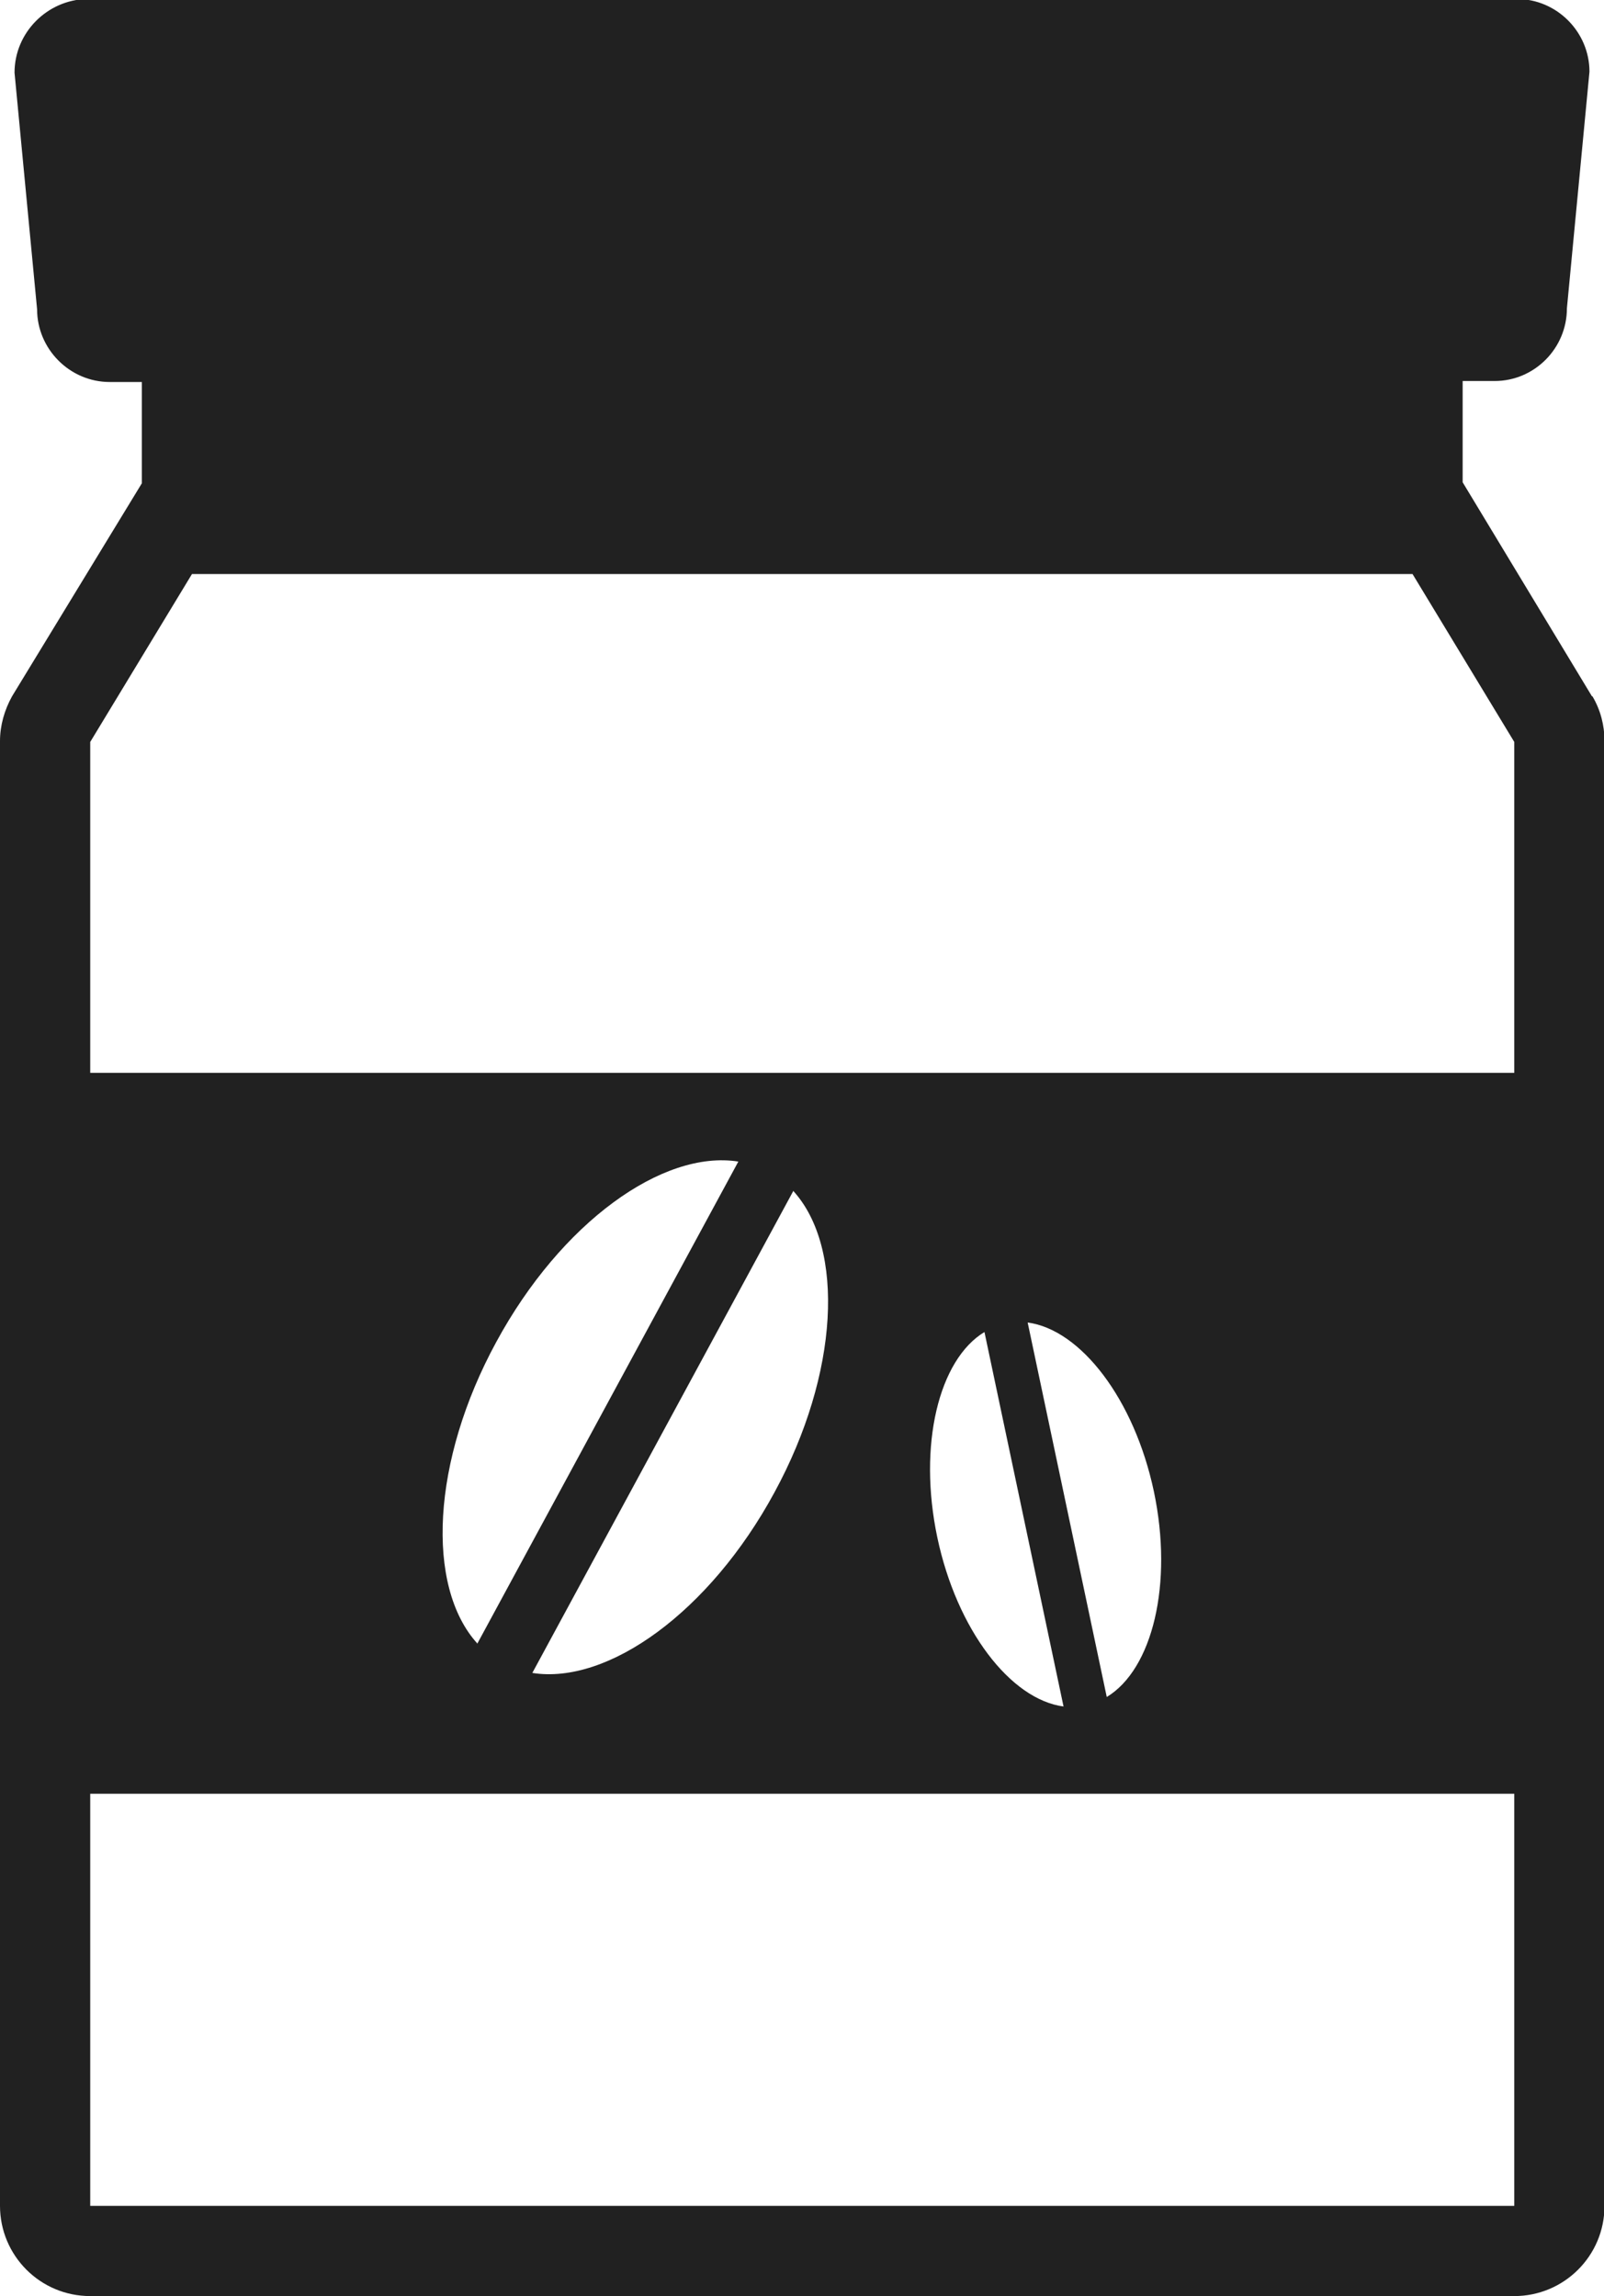 <svg xmlns="http://www.w3.org/2000/svg" viewBox="0 0 32 45.8"><path d="M31.76 13.89l-2.58-4.27V7.6h.64c.79 0 1.44-.65 1.44-1.45l.45-4.72c0-.79-.65-1.45-1.45-1.45H1.73C.94 0 .29.65.29 1.45l.45 4.72c0 .79.65 1.45 1.45 1.45h.64v2.02L.24 13.89c-.15.27-.24.58-.24.89V44c0 .99.8 1.8 1.8 1.8h28.41c.99 0 1.8-.8 1.8-1.8V14.78c0-.31-.08-.62-.24-.89zM30.2 44H1.8v-8.22h28.41V44zM9.52 32.78c-1.03-1.14-.91-3.64.38-6.01 1.29-2.38 3.32-3.84 4.83-3.6l-5.21 9.62zm6.31-9.02c1.03 1.14.91 3.64-.38 6.01-1.29 2.38-3.32 3.84-4.83 3.6l5.21-9.62zm5.39 10.28c-1.06-.14-2.13-1.53-2.52-3.37-.39-1.85.03-3.55.94-4.1l1.58 7.48zm-.72-7.66c1.06.14 2.13 1.53 2.52 3.37.39 1.85-.03 3.55-.94 4.1l-1.58-7.48zm9.7-4.98H1.8v-6.6l2.03-3.35h24.35l2.03 3.35v6.6z" fill="#212121"/></svg>